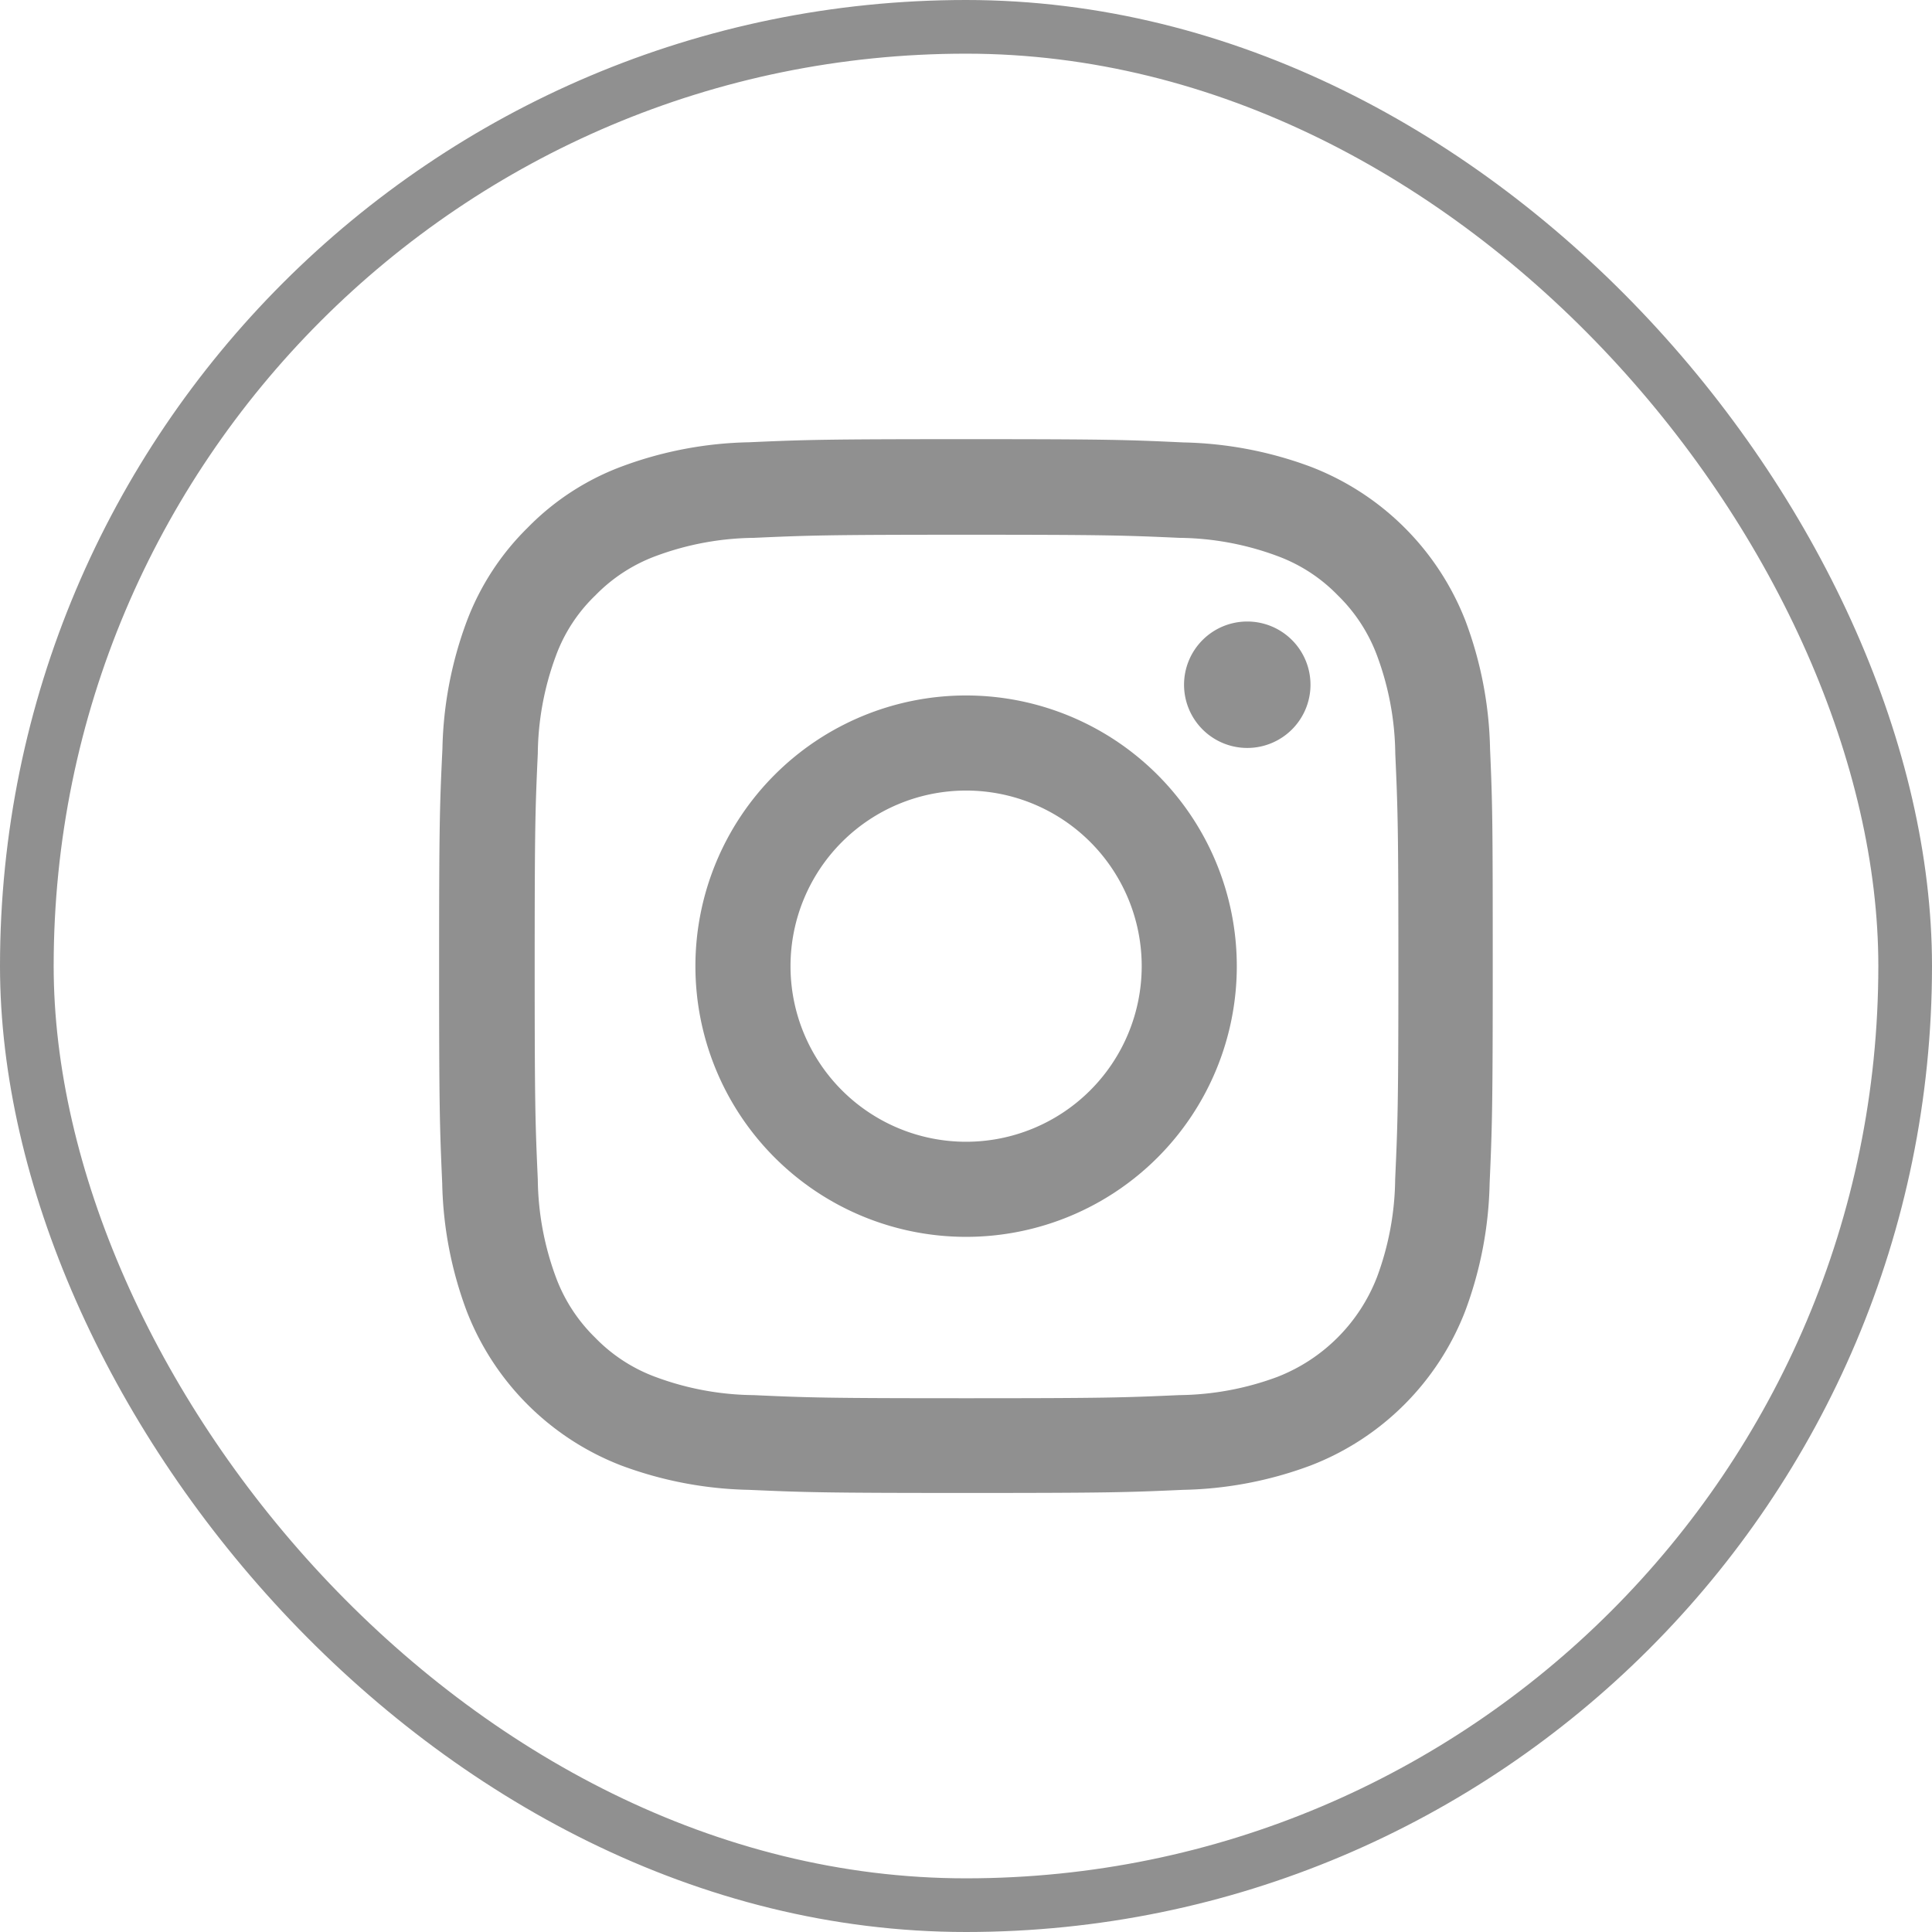 <svg xmlns="http://www.w3.org/2000/svg" width="36" height="36" viewBox="0 0 36 36">
  <g id="Group_14375" data-name="Group 14375" transform="translate(7759 -7669.881)">
    <g id="Group_14371" data-name="Group 14371" transform="translate(-1818 -1650.119)">
      <g id="Rectangle_1697" data-name="Rectangle 1697" transform="translate(-5941 9320)" fill="none" stroke="#909090" stroke-width="1">
        <rect width="36" height="36" rx="18" stroke="none"/>
        <rect x="0.5" y="0.5" width="35" height="35" rx="17.5" fill="none"/>
      </g>
      <g id="instagram" transform="translate(-5932.818 9328.183)">
        <path id="Path_8341" data-name="Path 8341" d="M20.032,5.773a7.175,7.175,0,0,0-.456-2.382A5.03,5.03,0,0,0,16.7.518,7.194,7.194,0,0,0,14.32.061C13.269.012,12.935,0,10.269,0s-3,.012-4.047.058A7.177,7.177,0,0,0,3.84.514,4.791,4.791,0,0,0,2.1,1.649,4.835,4.835,0,0,0,.967,3.387,7.194,7.194,0,0,0,.511,5.769C.461,6.82.449,7.154.449,9.82s.012,3,.058,4.047a7.175,7.175,0,0,0,.457,2.382,5.029,5.029,0,0,0,2.873,2.873,7.2,7.2,0,0,0,2.382.456c1.047.046,1.381.058,4.047.058s3-.011,4.047-.058a7.173,7.173,0,0,0,2.382-.456,5.023,5.023,0,0,0,2.873-2.873,7.2,7.2,0,0,0,.456-2.382c.046-1.047.058-1.381.058-4.047S20.078,6.82,20.032,5.773ZM18.264,13.79a5.382,5.382,0,0,1-.338,1.822,3.257,3.257,0,0,1-1.864,1.864,5.4,5.4,0,0,1-1.822.337c-1.036.046-1.346.058-3.966.058s-2.935-.011-3.966-.058a5.38,5.38,0,0,1-1.822-.337,3.022,3.022,0,0,1-1.128-.733,3.053,3.053,0,0,1-.733-1.128,5.4,5.4,0,0,1-.337-1.822c-.046-1.036-.058-1.346-.058-3.967s.011-2.935.058-3.966a5.379,5.379,0,0,1,.337-1.822,2.985,2.985,0,0,1,.737-1.128,3.048,3.048,0,0,1,1.128-.733,5.4,5.4,0,0,1,1.822-.338c1.036-.046,1.346-.058,3.966-.058s2.935.012,3.967.058a5.382,5.382,0,0,1,1.822.338,3.019,3.019,0,0,1,1.128.733,3.052,3.052,0,0,1,.733,1.128,5.4,5.4,0,0,1,.338,1.822c.046,1.036.058,1.346.058,3.966S18.31,12.755,18.264,13.79Zm0,0" transform="translate(-0.449 0)" fill="#909090"/>
        <path id="Path_8342" data-name="Path 8342" d="M129.993,124.5a5.044,5.044,0,1,0,5.044,5.044A5.046,5.046,0,0,0,129.993,124.5Zm0,8.316a3.272,3.272,0,1,1,3.272-3.272A3.273,3.273,0,0,1,129.993,132.816Zm0,0" transform="translate(-120.173 -119.724)" fill="#909090"/>
        <path id="Path_8343" data-name="Path 8343" d="M364.8,89.779a1.178,1.178,0,1,1-1.178-1.178A1.178,1.178,0,0,1,364.8,89.779Zm0,0" transform="translate(-348.563 -85.203)" fill="#909090"/>
      </g>
    </g>
  </g>
</svg>
